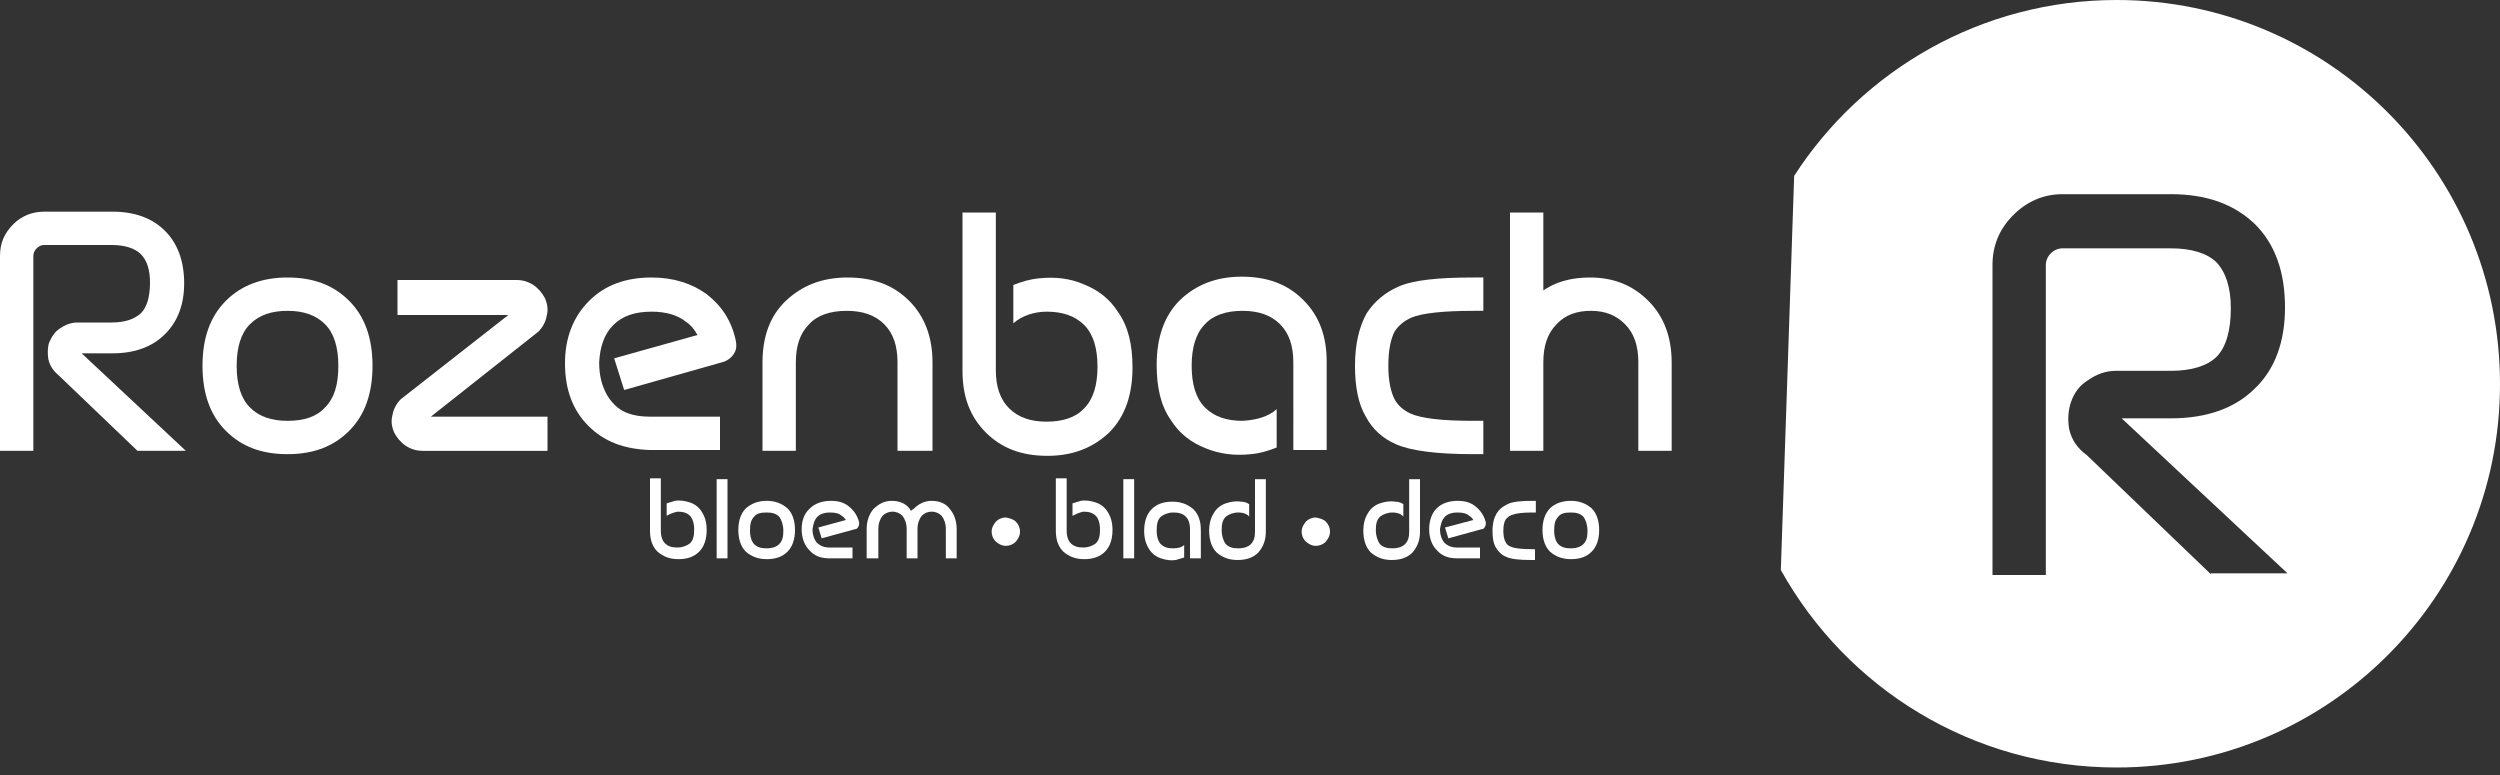 <?xml version="1.0" encoding="utf-8"?>
<!-- Generator: Adobe Illustrator 22.1.0, SVG Export Plug-In . SVG Version: 6.00 Build 0)  -->
<svg version="1.1" id="Laag_1" xmlns="http://www.w3.org/2000/svg" xmlns:xlink="http://www.w3.org/1999/xlink" x="0px" y="0px"
	 viewBox="0 0 300 93" style="enable-background:new 0 0 300 93;" xml:space="preserve">
<rect x="0" y="0" width="300" height="93" fill="#333333" stroke="none"/>
<style type="text/css">
	.st0{fill:#FFFFFF;}
</style>
<g>
	<path class="st0" d="M80,61.9v-1.5c0.3-0.1,0.7-0.2,1-0.3c0.6-0.1,1.2,0,1.8,0.2c0.6,0.2,1.1,0.6,1.4,1.1c0.4,0.6,0.6,1.3,0.6,2.2
		c0,1.1-0.3,2-0.9,2.6c-0.6,0.6-1.4,0.9-2.5,0.9c-1,0-1.8-0.3-2.5-0.9c-0.6-0.6-0.9-1.4-0.9-2.5v-6.3h1.3v6.3c0,0.7,0.2,1.2,0.5,1.5
		c0.4,0.4,0.9,0.5,1.5,0.5c0.6,0,1.1-0.2,1.5-0.5c0.4-0.4,0.5-0.9,0.5-1.7c0-0.7-0.2-1.3-0.5-1.6c-0.4-0.4-0.9-0.5-1.5-0.5
		C80.8,61.5,80.3,61.7,80,61.9z"/>
	<path class="st0" d="M87.4,67H86v-9.5h1.3V67z"/>
	<path class="st0" d="M92,60.1c1,0,1.8,0.3,2.5,0.9c0.6,0.6,0.9,1.5,0.9,2.6c0,1.1-0.3,2-0.9,2.6c-0.6,0.6-1.4,0.9-2.5,0.9
		c-1,0-1.8-0.3-2.5-0.9c-0.6-0.6-0.9-1.5-0.9-2.6c0-1.1,0.3-2,0.9-2.6C90.2,60.4,91,60.1,92,60.1z M90.5,62
		c-0.4,0.4-0.5,0.9-0.5,1.7c0,0.7,0.2,1.3,0.5,1.6c0.4,0.4,0.9,0.5,1.5,0.5c0.7,0,1.2-0.2,1.5-0.5c0.4-0.4,0.5-0.9,0.5-1.6
		c0-0.7-0.2-1.3-0.5-1.7c-0.4-0.4-0.9-0.5-1.5-0.5C91.3,61.5,90.8,61.6,90.5,62z"/>
	<path class="st0" d="M101.5,62.4c-0.1-0.2-0.3-0.4-0.5-0.5c-0.3-0.3-0.8-0.4-1.4-0.4c-0.7,0-1.2,0.2-1.5,0.5
		c-0.4,0.4-0.5,0.9-0.6,1.5c0,0.5,0.1,0.9,0.3,1.3c0.1,0.1,0.1,0.2,0.2,0.3c0.4,0.4,0.9,0.6,1.5,0.6h2.8V67h-2.8c-1,0-1.8-0.3-2.4-1
		c-0.6-0.6-0.9-1.5-0.9-2.5c0-1,0.3-1.9,1-2.5c0.6-0.6,1.5-0.9,2.5-0.9c0.9,0,1.6,0.2,2.2,0.7c0.6,0.5,1,1.1,1.2,1.9
		c0,0.2,0,0.3-0.1,0.5c-0.1,0.2-0.2,0.3-0.4,0.3l-4,1.1l-0.4-1.3L101.5,62.4z"/>
	<path class="st0" d="M109.6,61.1c0.6-0.6,1.3-1,2.2-1c0.9,0,1.7,0.3,2.2,1c0.5,0.6,0.8,1.4,0.8,2.4V67h-1.3v-3.5
		c0-0.7-0.2-1.2-0.5-1.6c-0.3-0.3-0.7-0.5-1.2-0.5s-0.9,0.2-1.2,0.5c-0.3,0.4-0.5,0.9-0.5,1.6V67h-1.3v-3.5c0-0.7-0.2-1.2-0.5-1.6
		c-0.3-0.3-0.7-0.5-1.2-0.5c-0.5,0-0.9,0.2-1.2,0.5c-0.3,0.4-0.5,0.9-0.5,1.6V67H104v-3.5c0-1,0.3-1.8,0.8-2.4c0.6-0.6,1.3-1,2.2-1
		c0.9,0,1.7,0.3,2.2,1c0,0.1,0.1,0.1,0.1,0.2C109.5,61.2,109.5,61.1,109.6,61.1z"/>
	<path class="st0" d="M121.9,62.6c0.3,0.3,0.5,0.7,0.5,1.2c0,0.5-0.2,0.8-0.5,1.2c-0.3,0.3-0.7,0.5-1.2,0.5c-0.5,0-0.8-0.2-1.2-0.5
		c-0.3-0.3-0.5-0.7-0.5-1.2c0-0.5,0.2-0.8,0.5-1.2c0.3-0.3,0.7-0.5,1.2-0.5C121.2,62.2,121.6,62.3,121.9,62.6z"/>
	<path class="st0" d="M128.7,61.9v-1.5c0.3-0.1,0.7-0.2,1-0.3c0.6-0.1,1.2,0,1.8,0.2c0.6,0.2,1.1,0.6,1.4,1.1
		c0.4,0.6,0.6,1.3,0.6,2.2c0,1.1-0.3,2-0.9,2.6c-0.6,0.6-1.4,0.9-2.5,0.9c-1,0-1.8-0.3-2.5-0.9c-0.6-0.6-0.9-1.4-0.9-2.5v-6.3h1.3
		v6.3c0,0.7,0.2,1.2,0.5,1.5c0.4,0.4,0.9,0.5,1.5,0.5c0.6,0,1.1-0.2,1.5-0.5c0.4-0.4,0.5-0.9,0.5-1.7c0-0.7-0.2-1.3-0.5-1.6
		c-0.4-0.4-0.9-0.5-1.5-0.5C129.5,61.5,129.1,61.7,128.7,61.9z"/>
	<path class="st0" d="M136.1,67h-1.3v-9.5h1.3V67z"/>
	<path class="st0" d="M142.1,65.4v1.5c-0.3,0.1-0.7,0.2-1,0.3c-0.6,0.1-1.2,0-1.8-0.2c-0.6-0.2-1.1-0.6-1.4-1.1
		c-0.4-0.6-0.6-1.3-0.6-2.2c0-1.1,0.3-2,0.9-2.6c0.6-0.6,1.4-0.9,2.5-0.9c1,0,1.8,0.3,2.5,0.9c0.6,0.6,0.9,1.4,0.9,2.5V67h-1.3v-3.5
		c0-0.7-0.2-1.2-0.5-1.5c-0.4-0.4-0.9-0.5-1.5-0.5c-0.6,0-1.1,0.2-1.5,0.5c-0.4,0.4-0.5,0.9-0.5,1.7c0,0.7,0.2,1.3,0.5,1.6
		c0.4,0.4,0.9,0.5,1.5,0.5C141.3,65.8,141.8,65.7,142.1,65.4z"/>
	<path class="st0" d="M148.6,61.5c-0.6,0-1.1,0.2-1.5,0.5c-0.4,0.4-0.5,0.9-0.5,1.6c0,0.7,0.2,1.3,0.5,1.7c0.4,0.4,0.9,0.5,1.5,0.5
		c0.7,0,1.2-0.2,1.5-0.5c0.4-0.4,0.5-0.9,0.5-1.5v-6.3h1.3v6.3c0,1-0.3,1.8-0.9,2.5c-0.6,0.6-1.4,0.9-2.5,0.9c-1,0-1.8-0.3-2.5-0.9
		c-0.6-0.6-0.9-1.5-0.9-2.6c0-0.9,0.2-1.6,0.6-2.2c0.3-0.5,0.8-0.9,1.4-1.1c0.6-0.2,1.2-0.3,1.8-0.2c0.4,0,0.7,0.1,1,0.3v1.5
		C149.7,61.7,149.2,61.5,148.6,61.5z"/>
	<path class="st0" d="M159.1,62.6c0.3,0.3,0.5,0.7,0.5,1.2c0,0.5-0.2,0.8-0.5,1.2c-0.3,0.3-0.7,0.5-1.2,0.5c-0.5,0-0.8-0.2-1.2-0.5
		c-0.3-0.3-0.5-0.7-0.5-1.2c0-0.5,0.2-0.8,0.5-1.2c0.3-0.3,0.7-0.5,1.2-0.5C158.4,62.2,158.8,62.3,159.1,62.6z"/>
	<path class="st0" d="M167.1,61.5c-0.6,0-1.1,0.2-1.5,0.5c-0.4,0.4-0.5,0.9-0.5,1.6c0,0.7,0.2,1.3,0.5,1.7c0.4,0.4,0.9,0.5,1.5,0.5
		c0.7,0,1.2-0.2,1.5-0.5c0.4-0.4,0.5-0.9,0.5-1.5v-6.3h1.3v6.3c0,1-0.3,1.8-0.9,2.5c-0.6,0.6-1.4,0.9-2.5,0.9c-1,0-1.8-0.3-2.5-0.9
		c-0.6-0.6-0.9-1.5-0.9-2.6c0-0.9,0.2-1.6,0.6-2.2c0.3-0.5,0.8-0.9,1.4-1.1c0.6-0.2,1.2-0.3,1.8-0.2c0.4,0,0.7,0.1,1,0.3v1.5
		C168.2,61.7,167.7,61.5,167.1,61.5z"/>
	<path class="st0" d="M176.8,62.4c-0.1-0.2-0.3-0.4-0.5-0.5c-0.3-0.3-0.8-0.4-1.4-0.4c-0.7,0-1.2,0.2-1.5,0.5
		c-0.4,0.4-0.5,0.9-0.6,1.5c0,0.5,0.1,0.9,0.3,1.3c0.1,0.1,0.1,0.2,0.2,0.3c0.4,0.4,0.9,0.6,1.5,0.6h2.8V67h-2.8c-1,0-1.8-0.3-2.4-1
		c-0.6-0.6-0.9-1.5-0.9-2.5c0-1,0.3-1.9,0.9-2.5c0.6-0.6,1.5-0.9,2.5-0.9c0.9,0,1.6,0.2,2.2,0.7c0.6,0.5,1,1.1,1.2,1.9
		c0,0.2,0,0.3-0.1,0.5c-0.1,0.2-0.2,0.3-0.4,0.3l-4,1.1l-0.4-1.3L176.8,62.4z"/>
	<path class="st0" d="M184.3,61.5h-0.4c-1.2,0-2,0.1-2.5,0.3c-0.3,0.1-0.5,0.3-0.7,0.5c-0.2,0.3-0.3,0.8-0.3,1.4
		c0,0.6,0.1,1.1,0.3,1.4c0.1,0.2,0.3,0.4,0.6,0.5c0.4,0.2,1.3,0.3,2.5,0.3h0.4v1.3h-0.4c-1.5,0-2.5-0.1-3.1-0.4
		c-0.5-0.2-0.9-0.6-1.2-1.1c-0.3-0.5-0.4-1.2-0.4-2c0-0.9,0.2-1.6,0.5-2.1c0.3-0.5,0.7-0.8,1.3-1.1c0.6-0.3,1.6-0.4,3-0.4h0.4V61.5z
		"/>
	<path class="st0" d="M188.5,60.1c1,0,1.8,0.3,2.5,0.9c0.6,0.6,0.9,1.5,0.9,2.6c0,1.1-0.3,2-0.9,2.6c-0.6,0.6-1.4,0.9-2.5,0.9
		c-1,0-1.8-0.3-2.5-0.9c-0.6-0.6-0.9-1.5-0.9-2.6c0-1.1,0.3-2,0.9-2.6C186.6,60.4,187.5,60.1,188.5,60.1z M187,62
		c-0.4,0.4-0.5,0.9-0.5,1.7c0,0.7,0.2,1.3,0.5,1.6c0.4,0.4,0.9,0.5,1.5,0.5c0.7,0,1.2-0.2,1.5-0.5c0.4-0.4,0.5-0.9,0.5-1.6
		c0-0.7-0.2-1.3-0.5-1.7c-0.4-0.4-0.9-0.5-1.5-0.5C187.8,61.5,187.3,61.6,187,62z"/>
</g>
<path class="st0" d="M16.5,54.1l-9.4-9C6.5,44.6,6,44,5.8,43.1c-0.1-0.7-0.1-1.4,0.1-2c0.3-0.7,0.7-1.3,1.3-1.7
	c0.6-0.4,1.3-0.7,2.1-0.7h4.1c1.6,0,2.7-0.4,3.5-1.1c0.7-0.7,1.1-1.9,1.1-3.7c0-1.6-0.4-2.7-1.1-3.4c-0.7-0.7-1.9-1.1-3.5-1.1H5.3
	c-0.3,0-0.6,0.1-0.9,0.4c-0.2,0.2-0.4,0.5-0.4,0.9v23.4H0V30.7c0-1.5,0.5-2.7,1.6-3.8c1-1,2.3-1.5,3.7-1.5h8.2
	c2.7,0,4.8,0.8,6.3,2.3c1.5,1.5,2.3,3.6,2.3,6.3c0,2.6-0.8,4.6-2.3,6.1c-1.5,1.5-3.6,2.3-6.3,2.3H9.8l12.5,11.7H16.5z"/>
<path class="st0" d="M34.5,33.3c3.1,0,5.5,0.9,7.4,2.8c1.9,1.9,2.8,4.5,2.8,7.8c0,3.3-0.9,5.9-2.8,7.8c-1.9,1.9-4.3,2.8-7.4,2.8
	c-3.1,0-5.5-0.9-7.4-2.8c-1.9-1.9-2.8-4.5-2.8-7.8c0-3.3,0.9-5.9,2.8-7.8C29,34.2,31.5,33.3,34.5,33.3z M30,38.9
	c-1.1,1.1-1.6,2.8-1.6,5c0,2.2,0.5,3.9,1.6,5c1.1,1.1,2.6,1.6,4.5,1.6c2,0,3.5-0.5,4.5-1.6c1.1-1.1,1.6-2.7,1.6-5
	c0-2.2-0.5-3.9-1.6-5c-1.1-1.1-2.6-1.6-4.5-1.6C32.6,37.3,31.1,37.8,30,38.9z"/>
<path class="st0" d="M47.7,37.7v-4.1H62c0.7,0,1.4,0.2,2,0.6c0.6,0.4,1.1,1,1.4,1.6c0.3,0.7,0.4,1.4,0.2,2.1c-0.1,0.7-0.5,1.4-1,1.9
	L51.7,50h14v4.1h-15c-0.7,0-1.4-0.2-2-0.6c-0.6-0.4-1.1-1-1.4-1.6c-0.3-0.7-0.4-1.4-0.2-2.1c0.1-0.7,0.5-1.4,1-1.9l12.9-10.1H47.7z"
	/>
<path class="st0" d="M83.7,40.2c-0.4-0.7-0.8-1.2-1.4-1.6c-1-0.8-2.4-1.2-4.1-1.2c-2,0-3.5,0.5-4.6,1.6c-1.1,1.1-1.6,2.6-1.7,4.5
	c0,1.5,0.3,2.8,1,4c0.2,0.3,0.4,0.6,0.6,0.8C74.5,49.5,76,50,78,50h8.4v4h-8.4c-3.1-0.1-5.5-1-7.4-2.9c-1.9-1.9-2.8-4.4-2.8-7.5
	c0-3.1,1-5.6,2.9-7.5c1.9-1.9,4.4-2.8,7.5-2.8c2.6,0,4.8,0.7,6.6,2c1.8,1.4,3,3.2,3.5,5.6c0.1,0.5,0.1,1-0.2,1.5
	c-0.3,0.5-0.7,0.8-1.2,1l-12,3.4L73.7,43L83.7,40.2z"/>
<path class="st0" d="M111.7,54.1h-4V43.5c0-2-0.5-3.5-1.6-4.6c-1.1-1.1-2.6-1.6-4.5-1.6c-1.9,0-3.5,0.5-4.5,1.6
	c-1.1,1.1-1.6,2.6-1.6,4.6v10.6h-4V43.5c0-3.1,0.9-5.6,2.8-7.4c1.9-1.8,4.3-2.8,7.4-2.8c3.1,0,5.5,0.9,7.4,2.8
	c1.9,1.9,2.8,4.4,2.8,7.4V54.1z"/>
<path class="st0" d="M121.6,38.8v-4.6c1-0.4,2-0.7,3.1-0.8c1.9-0.2,3.7,0,5.3,0.7c1.8,0.7,3.2,1.8,4.2,3.4c1.2,1.7,1.7,3.9,1.7,6.6
	c0,3.3-0.9,5.9-2.8,7.8c-1.9,1.8-4.3,2.8-7.4,2.8c-3.1,0-5.5-0.9-7.4-2.8c-1.9-1.9-2.8-4.3-2.8-7.4V25.5h4v18.9c0,2,0.5,3.5,1.6,4.6
	c1.1,1.1,2.6,1.6,4.5,1.6c1.9,0,3.5-0.5,4.5-1.6c1.1-1.1,1.6-2.8,1.6-5c0-2.2-0.5-3.9-1.6-5c-1.1-1.1-2.6-1.6-4.5-1.6
	C124.1,37.4,122.6,37.9,121.6,38.8z"/>
<path class="st0" d="M153.2,49.1v4.6c-1,0.4-2,0.7-3.1,0.8c-1.9,0.2-3.7,0-5.4-0.7c-1.8-0.7-3.2-1.8-4.2-3.4
	c-1.2-1.7-1.7-3.9-1.7-6.6c0-3.3,0.9-5.9,2.8-7.8c1.9-1.8,4.3-2.8,7.4-2.8c3.1,0,5.5,0.9,7.4,2.8c1.9,1.9,2.8,4.3,2.8,7.4v10.6h-4
	V43.5c0-2-0.5-3.5-1.6-4.6c-1.1-1.1-2.6-1.6-4.5-1.6c-1.9,0-3.5,0.5-4.5,1.6c-1.1,1.1-1.6,2.8-1.6,5c0,2.2,0.5,3.9,1.6,5
	c1.1,1.1,2.6,1.6,4.5,1.6C150.8,50.4,152.2,50,153.2,49.1z"/>
<path class="st0" d="M178,37.3h-1.2c-3.7,0-6.2,0.3-7.4,0.8c-0.9,0.4-1.5,0.9-2,1.6c-0.5,0.9-0.8,2.3-0.8,4.2c0,1.8,0.3,3.2,0.8,4.1
	c0.4,0.7,1,1.2,1.8,1.6c1.3,0.6,3.8,0.9,7.6,0.9h1.2v4h-1.2c-4.4,0-7.5-0.4-9.3-1.2c-1.6-0.7-2.8-1.8-3.6-3.3
	c-0.9-1.5-1.3-3.6-1.3-6.1c0-2.6,0.5-4.7,1.4-6.3c0.9-1.4,2.2-2.5,3.8-3.2c1.8-0.8,4.8-1.1,9-1.1h1.2V37.3z"/>
<path class="st0" d="M185,35c1.6-1.2,3.6-1.7,5.8-1.7c2.8,0,5.1,0.9,7,2.8c1.9,1.9,2.8,4.4,2.8,7.4v10.6h-4V43.5
	c0-2-0.5-3.5-1.6-4.6c-1.1-1.1-2.4-1.6-4.1-1.6c-1.7,0-3.1,0.5-4.1,1.6c-1.1,1.1-1.6,2.6-1.6,4.6v10.6h-4V25.5h4V35z"/>
<path class="st0" d="M254,0c-16.2,0-30.5,8.4-38.7,21.1l-1.6,47.3c7.9,14.2,23,23.7,40.3,23.7c25.4,0,46-20.6,46-46
	C300,20.6,279.4,0,254,0z M265.3,68.9l-14.9-14.3c-1.1-0.8-1.8-1.8-2.1-3.1c-0.2-1.2-0.1-2.3,0.2-3.2c0.4-1.2,1.1-2.1,2.1-2.7
	c1-0.7,2.1-1.1,3.3-1.1h6.6c2.5,0,4.4-0.6,5.5-1.7c1.1-1.1,1.7-3.1,1.7-5.8c0-2.5-0.6-4.3-1.7-5.5c-1.1-1.1-3-1.7-5.5-1.7h-13
	c-0.5,0-1,0.2-1.4,0.6c-0.4,0.4-0.6,0.9-0.6,1.4v37.2h-6.4V31.8c0-2.3,0.8-4.3,2.5-6c1.6-1.6,3.6-2.5,5.9-2.5h13
	c4.3,0,7.6,1.2,10.1,3.6c2.4,2.4,3.6,5.7,3.6,10c0,4.1-1.2,7.4-3.6,9.7c-2.4,2.4-5.8,3.6-10.1,3.6h-5.9l19.9,18.6H265.3z"/>
</svg>
